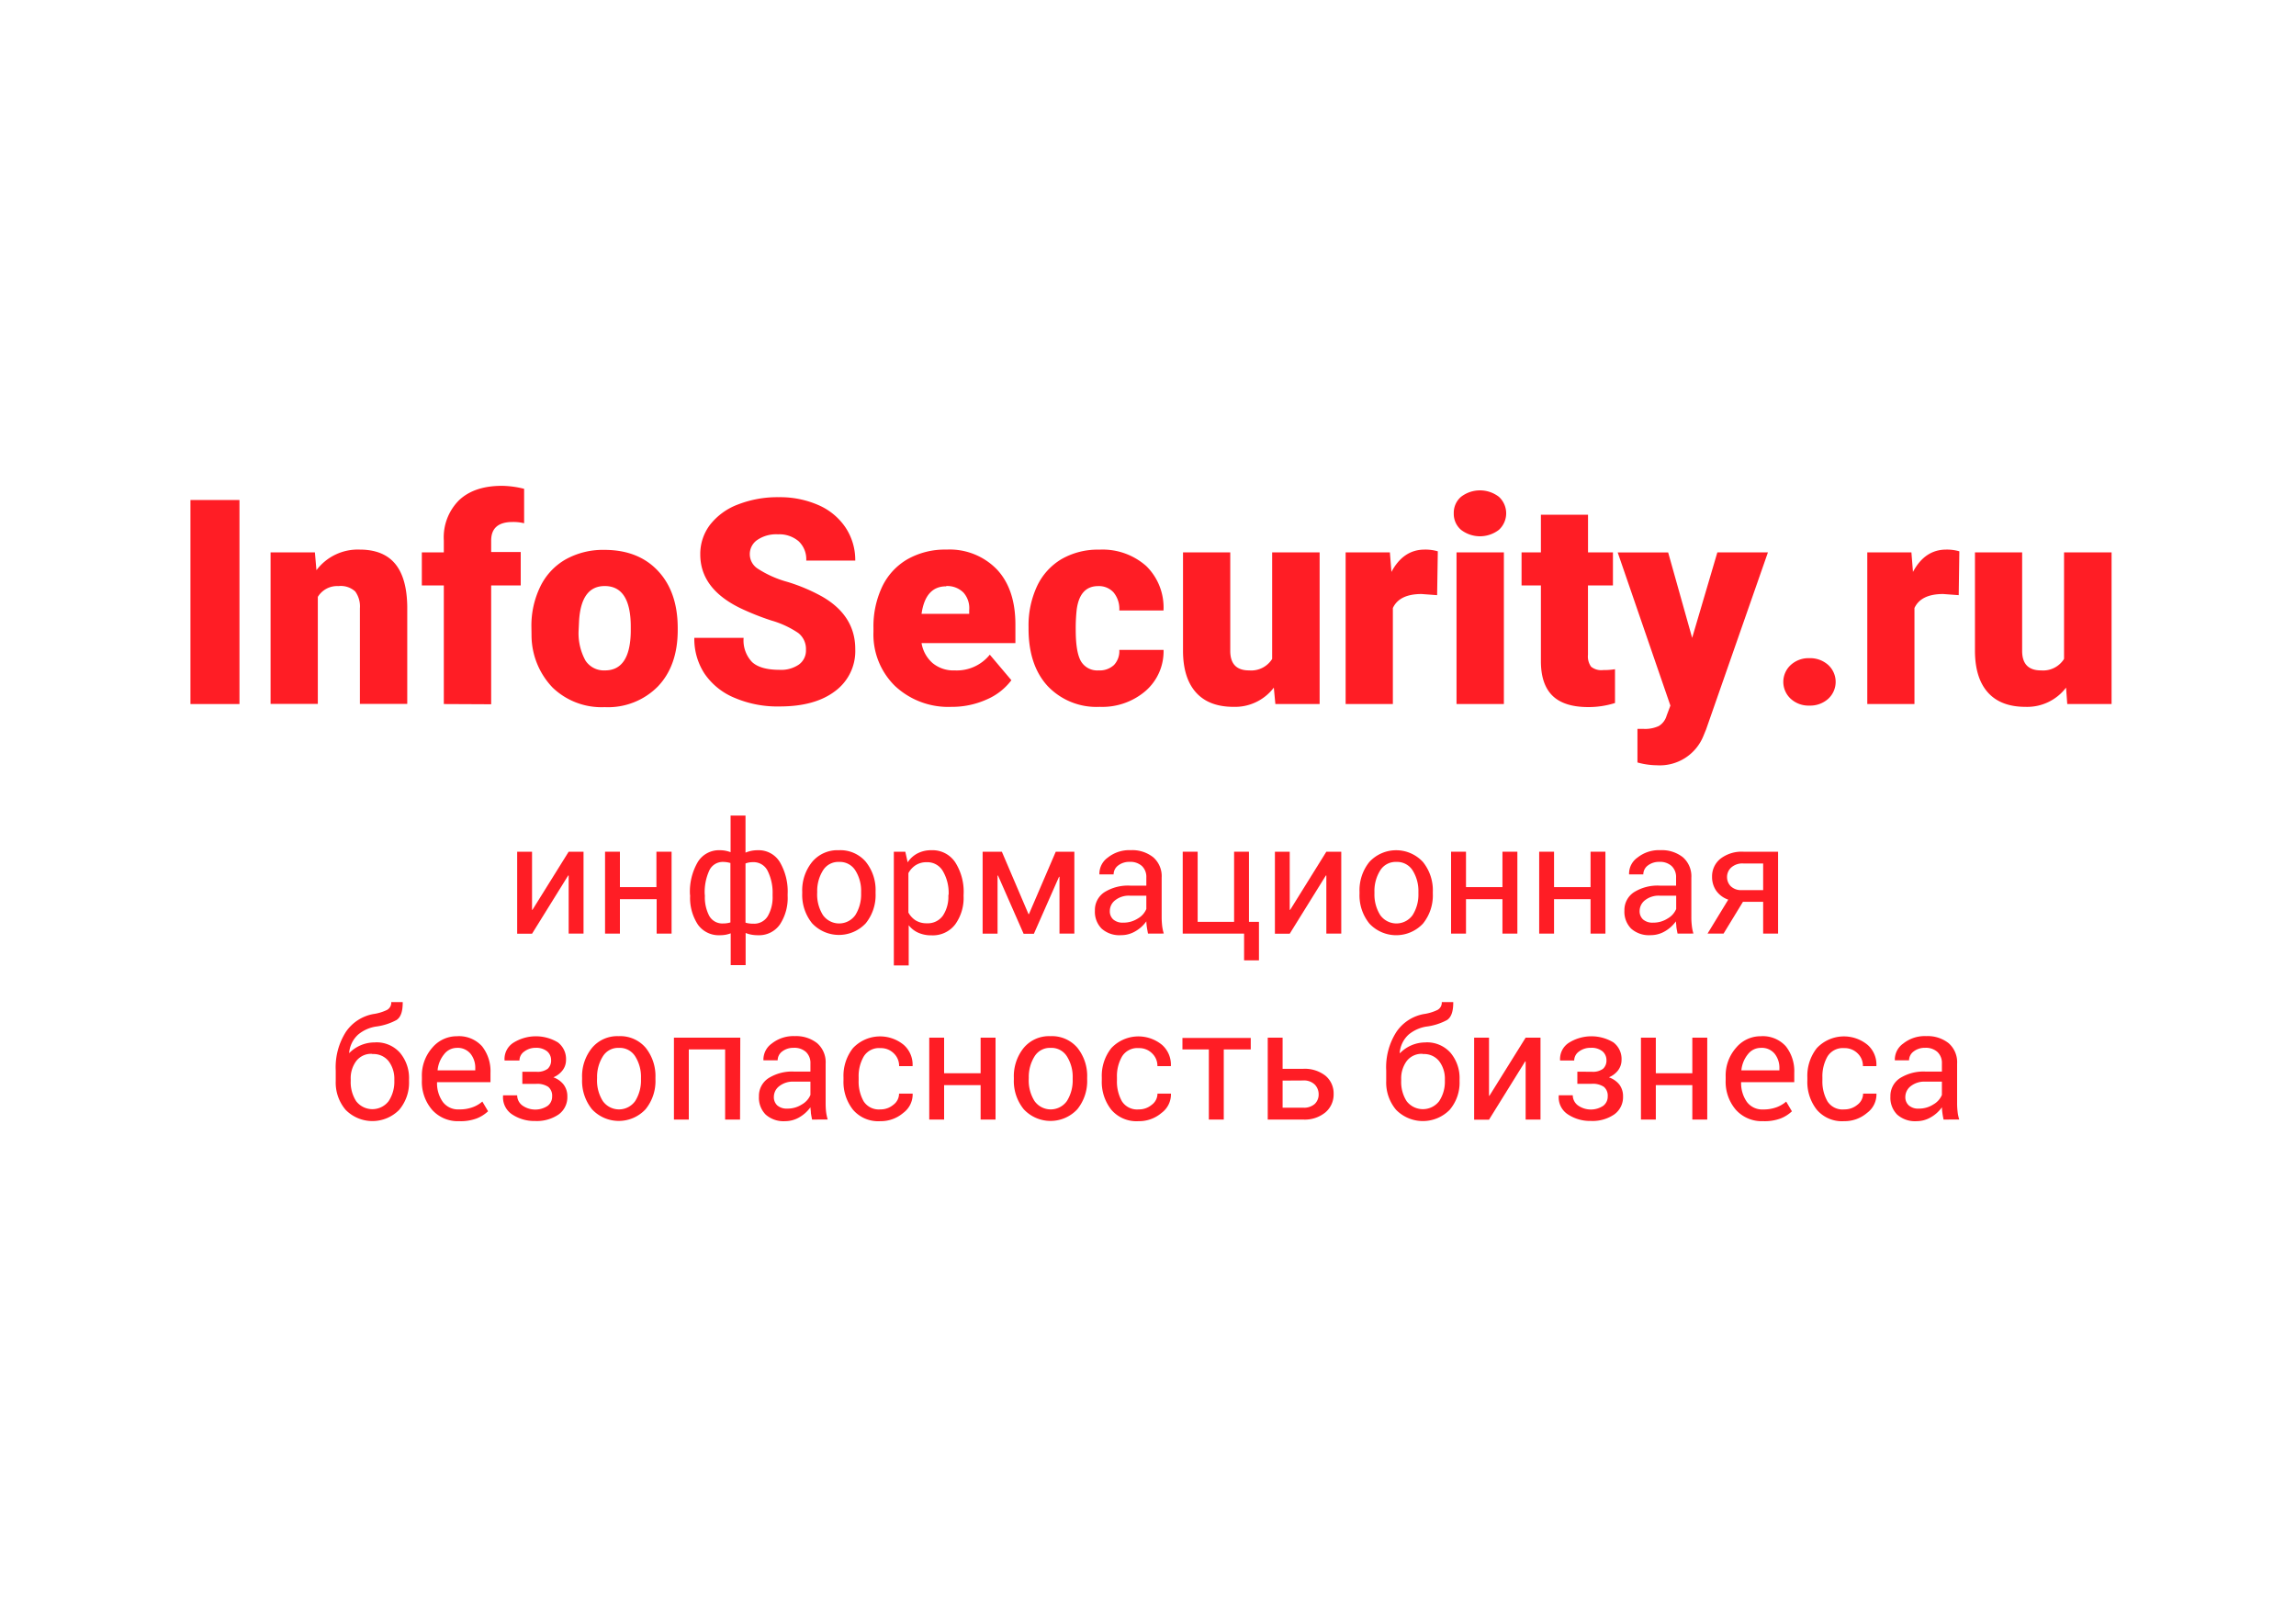 <svg id="Слой_1" data-name="Слой 1" xmlns="http://www.w3.org/2000/svg" viewBox="0 0 400 280"><defs><style>.cls-1{fill:#fff;}.cls-2{fill:#ff1d25;}</style></defs><title>infosecurity-shop</title><rect class="cls-1" width="400" height="280"/><path class="cls-2" d="M41.72,122.67H33.18V87.12h8.54Z"/><path class="cls-2" d="M54.86,96.25l.27,3.1a9,9,0,0,1,7.54-3.59c2.75,0,4.81.83,6.17,2.47s2.06,4.12,2.11,7.42v17H62.7V106a4.45,4.45,0,0,0-.81-2.94,3.71,3.71,0,0,0-2.93-.94A3.93,3.93,0,0,0,55.37,104v18.65H47.14V96.25Z"/><path class="cls-2" d="M77.32,122.67V102H73.49V96.25h3.83v-2.1a9.13,9.13,0,0,1,2.66-7q2.65-2.5,7.47-2.5a16.52,16.52,0,0,1,3.86.52l0,6a7.74,7.74,0,0,0-2-.22q-3.74,0-3.74,3.23v2h5.15V102H85.57v20.71Z"/><path class="cls-2" d="M92.58,109.22a15.55,15.55,0,0,1,1.54-7,10.93,10.93,0,0,1,4.42-4.75,13.36,13.36,0,0,1,6.76-1.66q5.92,0,9.35,3.68t3.42,10v.29q0,6.18-3.43,9.8a12.19,12.19,0,0,1-9.29,3.63,12.31,12.31,0,0,1-9.06-3.39,13.21,13.21,0,0,1-3.69-9.16Zm8.23.51A9.88,9.88,0,0,0,102,115.1a3.84,3.84,0,0,0,3.4,1.71c2.93,0,4.42-2.26,4.49-6.76v-.83q0-7.11-4.54-7.11-4.12,0-4.47,6.13Z"/><path class="cls-2" d="M140.41,113.22a3.53,3.53,0,0,0-1.34-2.93,16.43,16.43,0,0,0-4.67-2.17,45.21,45.21,0,0,1-5.47-2.18Q122,102.55,122,96.62a8.39,8.39,0,0,1,1.72-5.21,11.13,11.13,0,0,1,4.87-3.52,18.92,18.92,0,0,1,7.08-1.26A16.64,16.64,0,0,1,142.57,88a10.9,10.9,0,0,1,4.72,3.89A10.21,10.21,0,0,1,149,97.67h-8.54a4.29,4.29,0,0,0-1.33-3.37,5.18,5.18,0,0,0-3.6-1.2,5.84,5.84,0,0,0-3.63,1,3,3,0,0,0,.14,5,18.39,18.39,0,0,0,5.15,2.29,31,31,0,0,1,6.05,2.56q5.76,3.32,5.76,9.15a8.67,8.67,0,0,1-3.51,7.32q-3.51,2.67-9.64,2.67A19,19,0,0,1,128,121.6a11.72,11.72,0,0,1-5.27-4.24,11.08,11.08,0,0,1-1.77-6.22h8.59a5.45,5.45,0,0,0,1.48,4.22q1.47,1.35,4.8,1.35a5.44,5.44,0,0,0,3.35-.92A3,3,0,0,0,140.41,113.22Z"/><path class="cls-2" d="M165.77,123.16a13.58,13.58,0,0,1-9.84-3.63,12.55,12.55,0,0,1-3.76-9.44v-.68a16.21,16.21,0,0,1,1.5-7.15,11,11,0,0,1,4.39-4.8,13.24,13.24,0,0,1,6.83-1.7,11.45,11.45,0,0,1,8.79,3.46q3.23,3.45,3.22,9.63v3.2H160.55a5.89,5.89,0,0,0,1.93,3.49,5.69,5.69,0,0,0,3.85,1.27,7.39,7.39,0,0,0,6.11-2.74l3.76,4.45a10.61,10.61,0,0,1-4.36,3.38A14.7,14.7,0,0,1,165.77,123.16Zm-.93-21q-3.61,0-4.29,4.79h8.3v-.64a4.07,4.07,0,0,0-1-3.06A4,4,0,0,0,164.84,102.11Z"/><path class="cls-2" d="M191.38,116.81a3.66,3.66,0,0,0,2.69-.94,3.5,3.5,0,0,0,.93-2.63h7.71a9.14,9.14,0,0,1-3.11,7.13,11.57,11.57,0,0,1-8,2.79,11.72,11.72,0,0,1-9.08-3.62q-3.33-3.62-3.33-10v-.34a16.19,16.19,0,0,1,1.48-7.07,10.84,10.84,0,0,1,4.26-4.71,12.69,12.69,0,0,1,6.59-1.65,11.45,11.45,0,0,1,8.18,2.86,10.11,10.11,0,0,1,3,7.74H195a4.5,4.5,0,0,0-1-3.15,3.45,3.45,0,0,0-2.68-1.1q-3.19,0-3.74,4.08a29.53,29.53,0,0,0-.17,3.56c0,2.66.32,4.49.95,5.52A3.3,3.3,0,0,0,191.38,116.81Z"/><path class="cls-2" d="M221.92,119.81a8.48,8.48,0,0,1-7,3.35c-2.9,0-5.09-.85-6.58-2.53s-2.24-4.11-2.24-7.26V96.25h8.23v17.16q0,3.41,3.3,3.4a4.31,4.31,0,0,0,4-2V96.25h8.27v26.42h-7.71Z"/><path class="cls-2" d="M250.37,103.7l-2.71-.2c-2.59,0-4.25.82-5,2.44v16.73h-8.23V96.25h7.71l.27,3.4q2.07-3.89,5.79-3.89a7.8,7.8,0,0,1,2.29.3Z"/><path class="cls-2" d="M253.27,89.44a3.66,3.66,0,0,1,1.27-2.88,5.41,5.41,0,0,1,6.59,0,3.9,3.9,0,0,1,0,5.76,5.41,5.41,0,0,1-6.59,0A3.66,3.66,0,0,1,253.27,89.44ZM262,122.67h-8.25V96.25H262Z"/><path class="cls-2" d="M276.66,89.68v6.57H281V102h-4.35v12.09a3.06,3.06,0,0,0,.54,2.07,2.81,2.81,0,0,0,2.12.59,11.79,11.79,0,0,0,2.05-.15v5.89a15.26,15.26,0,0,1-4.64.71q-4.25,0-6.27-2t-2-6.08V102h-3.37V96.25h3.37V89.68Z"/><path class="cls-2" d="M294.8,111.14l4.39-14.89H308l-10.77,30.84-.46,1.12a8.19,8.19,0,0,1-8.11,5.13,13.1,13.1,0,0,1-3.39-.49V127h1.07a5.67,5.67,0,0,0,2.65-.5,3.08,3.08,0,0,0,1.36-1.8l.66-1.76-9.18-26.68h8.79Z"/><path class="cls-2" d="M315.23,114.68a4.69,4.69,0,0,1,3.25,1.16,4,4,0,0,1,0,5.94,4.69,4.69,0,0,1-3.25,1.16,4.59,4.59,0,0,1-3.25-1.18,4,4,0,0,1,0-5.9A4.59,4.59,0,0,1,315.23,114.68Z"/><path class="cls-2" d="M341.24,103.7l-2.71-.2c-2.59,0-4.25.82-5,2.44v16.73h-8.22V96.25H333l.27,3.4q2.07-3.89,5.79-3.89a7.8,7.8,0,0,1,2.29.3Z"/><path class="cls-2" d="M359.94,119.81a8.51,8.51,0,0,1-7.06,3.35c-2.9,0-5.09-.85-6.58-2.53s-2.23-4.11-2.23-7.26V96.25h8.22v17.16q0,3.41,3.3,3.4a4.31,4.31,0,0,0,4-2V96.25h8.28v26.42h-7.72Z"/><path class="cls-2" d="M99.07,148.4h2.59v14.27H99.07V152.54l-.08,0-6.3,10.15H90.1V148.4h2.59v10.13l.07,0Z"/><path class="cls-2" d="M117,162.67h-2.6v-6H108v6h-2.59V148.4H108v6.17h6.36V148.4H117Z"/><path class="cls-2" d="M120.2,155.8a10.21,10.21,0,0,1,1.34-5.56,4.31,4.31,0,0,1,3.85-2.1,5.24,5.24,0,0,1,1,.09,6.12,6.12,0,0,1,.89.25V142.1h2.6v6.46a5.51,5.51,0,0,1,1-.31,5.91,5.91,0,0,1,1.15-.11,4.31,4.31,0,0,1,3.85,2.1,10.13,10.13,0,0,1,1.34,5.56v.28a8.4,8.4,0,0,1-1.35,5,4.42,4.42,0,0,1-3.81,1.87,6,6,0,0,1-1.16-.1,5.25,5.25,0,0,1-1-.29v5.6h-2.6v-5.54a5,5,0,0,1-.9.25,5.37,5.37,0,0,1-1,.08,4.44,4.44,0,0,1-3.83-1.87,8.47,8.47,0,0,1-1.34-5Zm2.6.27a7,7,0,0,0,.76,3.51A2.61,2.61,0,0,0,126,160.9a3.64,3.64,0,0,0,.67-.05,3.29,3.29,0,0,0,.58-.13V150.37a4.67,4.67,0,0,0-1.23-.19,2.58,2.58,0,0,0-2.48,1.56,9,9,0,0,0-.77,4Zm11.8-.28a8.5,8.5,0,0,0-.84-4,2.72,2.72,0,0,0-2.55-1.57,4.07,4.07,0,0,0-.73.06,3.26,3.26,0,0,0-.6.17v10.31a3,3,0,0,0,.6.13,4.28,4.28,0,0,0,.75.05,2.77,2.77,0,0,0,2.54-1.33,6.57,6.57,0,0,0,.83-3.5Z"/><path class="cls-2" d="M139.76,155.4a7.86,7.86,0,0,1,1.72-5.21,5.73,5.73,0,0,1,4.65-2.05,5.82,5.82,0,0,1,4.69,2,7.84,7.84,0,0,1,1.72,5.22v.29a7.81,7.81,0,0,1-1.71,5.22,6.4,6.4,0,0,1-9.35,0,7.85,7.85,0,0,1-1.72-5.22Zm2.6.29a6.75,6.75,0,0,0,1,3.74,3.46,3.46,0,0,0,5.66,0,6.75,6.75,0,0,0,1-3.74v-.29a6.65,6.65,0,0,0-1-3.73,3.17,3.17,0,0,0-2.84-1.49,3.12,3.12,0,0,0-2.81,1.49,6.73,6.73,0,0,0-1,3.73Z"/><path class="cls-2" d="M167.87,156.08a7.88,7.88,0,0,1-1.47,5,4.9,4.9,0,0,1-4.08,1.89,5.54,5.54,0,0,1-2.31-.44,4.36,4.36,0,0,1-1.7-1.32v7h-2.59V148.4h2l.41,1.85a4.59,4.59,0,0,1,1.74-1.57,5.17,5.17,0,0,1,2.42-.54,4.74,4.74,0,0,1,4.12,2.1,9.53,9.53,0,0,1,1.47,5.56Zm-2.6-.29a7.5,7.5,0,0,0-1-4,3.11,3.11,0,0,0-2.82-1.56,3.47,3.47,0,0,0-1.91.51,3.74,3.74,0,0,0-1.28,1.39V159a3.71,3.71,0,0,0,1.28,1.38,3.61,3.61,0,0,0,1.94.49,3.22,3.22,0,0,0,2.8-1.35,5.94,5.94,0,0,0,.94-3.48Z"/><path class="cls-2" d="M179.18,159.27h.08l4.67-10.87h3.24v14.27h-2.59v-9.9l-.08,0-4.38,9.93h-1.79l-4.46-10.15-.08,0v10.13h-2.6V148.4h3.35Z"/><path class="cls-2" d="M200,162.67c-.08-.43-.15-.81-.2-1.14a8.26,8.26,0,0,1-.09-1,5.92,5.92,0,0,1-1.89,1.72,4.84,4.84,0,0,1-2.51.69,4.63,4.63,0,0,1-3.39-1.14,4.17,4.17,0,0,1-1.17-3.14,3.7,3.7,0,0,1,1.65-3.2,7.74,7.74,0,0,1,4.49-1.15h2.82V152.9a2.62,2.62,0,0,0-.76-2,3,3,0,0,0-2.16-.73,3.15,3.15,0,0,0-2,.64,1.94,1.94,0,0,0-.78,1.54h-2.48l0-.08a3.47,3.47,0,0,1,1.47-2.85,6,6,0,0,1,4-1.29,5.88,5.88,0,0,1,3.9,1.23,4.36,4.36,0,0,1,1.48,3.56v6.86a14.06,14.06,0,0,0,.08,1.48,7.57,7.57,0,0,0,.29,1.4Zm-4.31-1.91a4.6,4.6,0,0,0,2.55-.73,3.4,3.4,0,0,0,1.47-1.65v-2.32h-2.91a3.81,3.81,0,0,0-2.51.79,2.36,2.36,0,0,0-.94,1.85,1.91,1.91,0,0,0,.59,1.5A2.47,2.47,0,0,0,195.66,160.76Z"/><path class="cls-2" d="M206.05,148.4h2.6v12.22H215V148.4h2.59v12.22h1.74v6.71h-2.59v-4.66H206.05Z"/><path class="cls-2" d="M231.07,148.4h2.6v14.27h-2.6V152.54l-.08,0-6.3,10.15h-2.58V148.4h2.58v10.13l.08,0Z"/><path class="cls-2" d="M236.85,155.4a7.86,7.86,0,0,1,1.71-5.21,6.35,6.35,0,0,1,9.34,0,7.84,7.84,0,0,1,1.72,5.22v.29a7.81,7.81,0,0,1-1.71,5.22,6.39,6.39,0,0,1-9.34,0,7.8,7.8,0,0,1-1.72-5.22Zm2.6.29a6.74,6.74,0,0,0,1,3.74,3.46,3.46,0,0,0,5.66,0,6.67,6.67,0,0,0,1-3.74v-.29a6.74,6.74,0,0,0-1-3.73,3.19,3.19,0,0,0-2.84-1.49,3.15,3.15,0,0,0-2.82,1.49,6.73,6.73,0,0,0-1,3.73Z"/><path class="cls-2" d="M264.35,162.67h-2.6v-6H255.4v6h-2.6V148.4h2.6v6.17h6.35V148.4h2.6Z"/><path class="cls-2" d="M279.69,162.67H277.1v-6h-6.36v6h-2.59V148.4h2.59v6.17h6.36V148.4h2.59Z"/><path class="cls-2" d="M292.26,162.67q-.13-.64-.21-1.14c0-.33-.07-.66-.08-1a6,6,0,0,1-1.89,1.72,4.87,4.87,0,0,1-2.51.69,4.67,4.67,0,0,1-3.4-1.14,4.17,4.17,0,0,1-1.17-3.14,3.7,3.7,0,0,1,1.66-3.2,7.72,7.72,0,0,1,4.49-1.15H292V152.9a2.63,2.63,0,0,0-.77-2,3,3,0,0,0-2.16-.73,3.19,3.19,0,0,0-2,.64,1.94,1.94,0,0,0-.78,1.54h-2.48l0-.08a3.41,3.41,0,0,1,1.47-2.85,6,6,0,0,1,4-1.29,5.92,5.92,0,0,1,3.9,1.23,4.39,4.39,0,0,1,1.48,3.56v6.86a11.8,11.8,0,0,0,.08,1.48,7.55,7.55,0,0,0,.28,1.4ZM288,160.76a4.55,4.55,0,0,0,2.54-.73,3.42,3.42,0,0,0,1.48-1.65v-2.32h-2.91a3.84,3.84,0,0,0-2.52.79,2.39,2.39,0,0,0-.94,1.85,1.94,1.94,0,0,0,.59,1.5A2.5,2.5,0,0,0,288,160.76Z"/><path class="cls-2" d="M309.77,148.4v14.27h-2.6v-5.54h-3.52l-3.38,5.54h-2.79l3.61-5.92a4.25,4.25,0,0,1-2.09-1.54,4.18,4.18,0,0,1-.73-2.44,3.93,3.93,0,0,1,1.46-3.15,6.08,6.08,0,0,1,4-1.22Zm-8.89,4.41a2.24,2.24,0,0,0,.65,1.61,2.58,2.58,0,0,0,1.93.67h3.71v-4.64h-3.43a2.93,2.93,0,0,0-2.13.7A2.22,2.22,0,0,0,300.88,152.81Z"/><path class="cls-2" d="M65.37,181.62a5.44,5.44,0,0,1,4.31,1.81,6.84,6.84,0,0,1,1.58,4.65v.29a7.33,7.33,0,0,1-1.71,5,6.54,6.54,0,0,1-9.34,0,7.31,7.31,0,0,1-1.72-5v-1.85a11.47,11.47,0,0,1,1.77-6.73,7.39,7.39,0,0,1,4.75-3.1,8.21,8.21,0,0,0,2.41-.72,1.44,1.44,0,0,0,.74-1.37h2l0,.08c0,1.55-.33,2.56-1.09,3.05a10.26,10.26,0,0,1-3.6,1.14,6.37,6.37,0,0,0-3.07,1.39,4.84,4.84,0,0,0-1.57,3.18l0,.06a6.19,6.19,0,0,1,4.46-1.87Zm-.52,2a3.27,3.27,0,0,0-2.8,1.27,5,5,0,0,0-.95,3.15v.29a6.11,6.11,0,0,0,.95,3.54,3.57,3.57,0,0,0,5.65,0,6.11,6.11,0,0,0,1-3.54v-.29a5.05,5.05,0,0,0-1-3.15A3.36,3.36,0,0,0,64.85,183.66Z"/><path class="cls-2" d="M80,195.35a6,6,0,0,1-4.74-2,7.48,7.48,0,0,1-1.76-5.15v-.58a7.31,7.31,0,0,1,1.81-5.07,5.58,5.58,0,0,1,4.29-2,5.42,5.42,0,0,1,4.37,1.74,7,7,0,0,1,1.48,4.64v1.62H76.14l0,.07a5.61,5.61,0,0,0,1,3.37A3.33,3.33,0,0,0,80,193.3a6.51,6.51,0,0,0,2.31-.37,5.21,5.21,0,0,0,1.72-1l1,1.69a6.12,6.12,0,0,1-2,1.26A8,8,0,0,1,80,195.35Zm-.4-12.77a2.8,2.8,0,0,0-2.22,1.1,5.15,5.15,0,0,0-1.14,2.75l0,.07H82.8v-.34a3.92,3.92,0,0,0-.82-2.55A2.89,2.89,0,0,0,79.55,182.58Z"/><path class="cls-2" d="M93.42,186.74a3,3,0,0,0,2-.52,1.94,1.94,0,0,0,.59-1.51,2,2,0,0,0-.68-1.52,3,3,0,0,0-2-.62,3.24,3.24,0,0,0-2,.65,1.9,1.9,0,0,0-.83,1.56H87.9l0-.07a3.36,3.36,0,0,1,1.5-3,7.41,7.41,0,0,1,7.8-.08,3.63,3.63,0,0,1,1.41,3.07,2.92,2.92,0,0,1-.58,1.76,3.88,3.88,0,0,1-1.62,1.25A3.93,3.93,0,0,1,98.21,189a3.35,3.35,0,0,1,.63,2.05,3.7,3.7,0,0,1-1.53,3.14,6.73,6.73,0,0,1-4.06,1.13,7,7,0,0,1-4-1.13,3.55,3.55,0,0,1-1.61-3.26l0-.08h2.46a2.21,2.21,0,0,0,.87,1.74,3.9,3.9,0,0,0,4.44.09,2,2,0,0,0,.78-1.63,2,2,0,0,0-.68-1.68,3.48,3.48,0,0,0-2.13-.52H91v-2.11Z"/><path class="cls-2" d="M101.41,187.8a7.81,7.81,0,0,1,1.72-5.21,5.73,5.73,0,0,1,4.65-2.05,5.82,5.82,0,0,1,4.69,2,7.89,7.89,0,0,1,1.72,5.22v.29a7.77,7.77,0,0,1-1.72,5.22,6.37,6.37,0,0,1-9.34,0,7.85,7.85,0,0,1-1.72-5.22Zm2.6.29a6.75,6.75,0,0,0,1,3.74,3.46,3.46,0,0,0,5.66,0,6.75,6.75,0,0,0,1-3.74v-.29a6.68,6.68,0,0,0-1-3.73,3.17,3.17,0,0,0-2.84-1.49,3.12,3.12,0,0,0-2.81,1.49,6.76,6.76,0,0,0-1,3.73Z"/><path class="cls-2" d="M128.93,195.07h-2.6V182.85H120v12.22h-2.59V180.8h11.56Z"/><path class="cls-2" d="M141.48,195.07q-.14-.65-.21-1.14c0-.33-.07-.66-.08-1a6.14,6.14,0,0,1-1.89,1.72,4.89,4.89,0,0,1-2.52.7,4.67,4.67,0,0,1-3.39-1.15,4.17,4.17,0,0,1-1.17-3.14,3.68,3.68,0,0,1,1.66-3.2,7.72,7.72,0,0,1,4.49-1.15h2.82V185.3a2.63,2.63,0,0,0-.77-2,3,3,0,0,0-2.16-.73,3.19,3.19,0,0,0-2,.64,1.94,1.94,0,0,0-.78,1.54H133l0-.08a3.43,3.43,0,0,1,1.46-2.85,6.07,6.07,0,0,1,4-1.29,5.92,5.92,0,0,1,3.9,1.23,4.39,4.39,0,0,1,1.48,3.56v6.86a14.12,14.12,0,0,0,.07,1.48,8.29,8.29,0,0,0,.29,1.4Zm-4.31-1.91a4.55,4.55,0,0,0,2.54-.73,3.42,3.42,0,0,0,1.48-1.65v-2.32h-2.92a3.83,3.83,0,0,0-2.51.79,2.36,2.36,0,0,0-.94,1.85,1.94,1.94,0,0,0,.59,1.5A2.5,2.5,0,0,0,137.17,193.16Z"/><path class="cls-2" d="M153.36,193.3a3.44,3.44,0,0,0,2.27-.8,2.41,2.41,0,0,0,1-1.95H159l0,.07a4,4,0,0,1-1.64,3.29,6,6,0,0,1-4,1.44,5.76,5.76,0,0,1-4.76-2,7.81,7.81,0,0,1-1.65-5.1v-.55a7.79,7.79,0,0,1,1.65-5.08,6.49,6.49,0,0,1,8.85-.56,4.6,4.6,0,0,1,1.54,3.62l0,.08h-2.35a3,3,0,0,0-.92-2.22,3.18,3.18,0,0,0-2.33-.92,3.12,3.12,0,0,0-2.92,1.47,6.86,6.86,0,0,0-.88,3.6v.56a7,7,0,0,0,.87,3.64A3.14,3.14,0,0,0,153.36,193.3Z"/><path class="cls-2" d="M173.44,195.07h-2.6v-6h-6.36v6h-2.59V180.8h2.59V187h6.36V180.8h2.6Z"/><path class="cls-2" d="M176.63,187.8a7.86,7.86,0,0,1,1.71-5.21,5.73,5.73,0,0,1,4.65-2.05,5.82,5.82,0,0,1,4.69,2,7.84,7.84,0,0,1,1.72,5.22v.29a7.81,7.81,0,0,1-1.71,5.22,6.37,6.37,0,0,1-9.34,0,7.8,7.8,0,0,1-1.72-5.22Zm2.59.29a6.75,6.75,0,0,0,1,3.74,3.46,3.46,0,0,0,5.66,0,6.75,6.75,0,0,0,1-3.74v-.29a6.68,6.68,0,0,0-1-3.73,3.17,3.17,0,0,0-2.84-1.49,3.13,3.13,0,0,0-2.81,1.49,6.76,6.76,0,0,0-1,3.73Z"/><path class="cls-2" d="M198.38,193.3a3.44,3.44,0,0,0,2.27-.8,2.41,2.41,0,0,0,1-1.95H204l0,.07a4,4,0,0,1-1.64,3.29,6,6,0,0,1-4,1.44,5.76,5.76,0,0,1-4.76-2,7.81,7.81,0,0,1-1.65-5.1v-.55a7.74,7.74,0,0,1,1.66-5.08,6.48,6.48,0,0,1,8.84-.56,4.6,4.6,0,0,1,1.54,3.62l0,.08h-2.35a3,3,0,0,0-.92-2.22,3.17,3.17,0,0,0-2.33-.92,3.13,3.13,0,0,0-2.92,1.47,6.86,6.86,0,0,0-.88,3.6v.56a7,7,0,0,0,.87,3.64A3.14,3.14,0,0,0,198.38,193.3Z"/><path class="cls-2" d="M217.9,182.85h-4.7v12.22h-2.6V182.85H206v-2H217.9Z"/><path class="cls-2" d="M223.45,186.23H227a5.84,5.84,0,0,1,3.94,1.22,4,4,0,0,1,1.4,3.15,4.09,4.09,0,0,1-1.42,3.21,5.68,5.68,0,0,1-3.92,1.26h-6.14V180.8h2.59Zm0,2.05V193H227a2.82,2.82,0,0,0,2.06-.66,2.27,2.27,0,0,0,.67-1.67,2.42,2.42,0,0,0-.67-1.69,2.7,2.7,0,0,0-2.06-.72Z"/><path class="cls-2" d="M248.38,181.62a5.48,5.48,0,0,1,4.32,1.81,6.84,6.84,0,0,1,1.58,4.65v.29a7.29,7.29,0,0,1-1.72,5,6.54,6.54,0,0,1-9.34,0,7.36,7.36,0,0,1-1.72-5v-1.85a11.39,11.39,0,0,1,1.78-6.73,7.36,7.36,0,0,1,4.75-3.1,8.12,8.12,0,0,0,2.4-.72,1.44,1.44,0,0,0,.75-1.37h2l0,.08c0,1.55-.34,2.56-1.09,3.05a10.26,10.26,0,0,1-3.6,1.14,6.4,6.4,0,0,0-3.08,1.39,4.84,4.84,0,0,0-1.56,3.18l.05.06a6.19,6.19,0,0,1,4.45-1.87Zm-.51,2a3.28,3.28,0,0,0-2.81,1.27,5.1,5.1,0,0,0-.95,3.15v.29a6.18,6.18,0,0,0,.95,3.54,3.58,3.58,0,0,0,5.66,0,6.11,6.11,0,0,0,1-3.54v-.29a5,5,0,0,0-1-3.15A3.35,3.35,0,0,0,247.87,183.66Z"/><path class="cls-2" d="M265.79,180.8h2.59v14.27h-2.59V184.94l-.08,0-6.3,10.15h-2.59V180.8h2.59v10.13l.07,0Z"/><path class="cls-2" d="M277.28,186.74a3,3,0,0,0,2-.52,1.94,1.94,0,0,0,.59-1.51,2,2,0,0,0-.68-1.52,3,3,0,0,0-2.05-.62,3.27,3.27,0,0,0-2.06.65,1.93,1.93,0,0,0-.83,1.56h-2.46l0-.07a3.36,3.36,0,0,1,1.5-3,7.41,7.41,0,0,1,7.8-.08,3.63,3.63,0,0,1,1.41,3.07,3,3,0,0,1-.58,1.76,3.85,3.85,0,0,1-1.63,1.25,4,4,0,0,1,1.84,1.28,3.35,3.35,0,0,1,.63,2.05,3.69,3.69,0,0,1-1.54,3.14,6.68,6.68,0,0,1-4.05,1.13,7,7,0,0,1-4-1.13,3.53,3.53,0,0,1-1.61-3.26l0-.08H274a2.21,2.21,0,0,0,.87,1.74,3.9,3.9,0,0,0,4.44.09,2,2,0,0,0,.78-1.63,2,2,0,0,0-.68-1.68,3.48,3.48,0,0,0-2.13-.52H274.8v-2.11Z"/><path class="cls-2" d="M297.43,195.07h-2.6v-6h-6.36v6h-2.59V180.8h2.59V187h6.36V180.8h2.6Z"/><path class="cls-2" d="M307.14,195.35a6.05,6.05,0,0,1-4.74-2,7.48,7.48,0,0,1-1.76-5.15v-.58a7.32,7.32,0,0,1,1.82-5.07,5.55,5.55,0,0,1,4.29-2,5.4,5.4,0,0,1,4.36,1.74,7,7,0,0,1,1.48,4.64v1.62h-9.26l0,.07a5.68,5.68,0,0,0,1,3.37,3.33,3.33,0,0,0,2.81,1.32,6.61,6.61,0,0,0,2.32-.37,5.42,5.42,0,0,0,1.72-1l1,1.69a6.12,6.12,0,0,1-2,1.26A8,8,0,0,1,307.14,195.35Zm-.39-12.77a2.82,2.82,0,0,0-2.23,1.1,5.23,5.23,0,0,0-1.14,2.75l0,.07H310v-.34a3.92,3.92,0,0,0-.82-2.55A2.89,2.89,0,0,0,306.75,182.58Z"/><path class="cls-2" d="M321.3,193.3a3.49,3.49,0,0,0,2.28-.8,2.43,2.43,0,0,0,1-1.95h2.33l0,.07a4,4,0,0,1-1.64,3.29,6,6,0,0,1-4,1.44,5.77,5.77,0,0,1-4.76-2,7.8,7.8,0,0,1-1.64-5.1v-.55a7.79,7.79,0,0,1,1.65-5.08,6.49,6.49,0,0,1,8.85-.56,4.56,4.56,0,0,1,1.53,3.62l0,.08h-2.35a3,3,0,0,0-.92-2.22,3.2,3.2,0,0,0-2.34-.92,3.14,3.14,0,0,0-2.92,1.47,7,7,0,0,0-.88,3.6v.56a7,7,0,0,0,.88,3.64A3.12,3.12,0,0,0,321.3,193.3Z"/><path class="cls-2" d="M338.6,195.07c-.09-.43-.16-.81-.2-1.14a8.26,8.26,0,0,1-.09-1,5.92,5.92,0,0,1-1.89,1.72,4.88,4.88,0,0,1-2.51.7,4.68,4.68,0,0,1-3.4-1.15,4.17,4.17,0,0,1-1.17-3.14,3.7,3.7,0,0,1,1.66-3.2,7.72,7.72,0,0,1,4.49-1.15h2.82V185.3a2.63,2.63,0,0,0-.77-2,3,3,0,0,0-2.16-.73,3.14,3.14,0,0,0-2,.64,1.92,1.92,0,0,0-.79,1.54h-2.48l0-.08a3.41,3.41,0,0,1,1.47-2.85,6,6,0,0,1,4-1.29,5.9,5.9,0,0,1,3.9,1.23,4.39,4.39,0,0,1,1.48,3.56v6.86a11.8,11.8,0,0,0,.08,1.48,6.7,6.7,0,0,0,.29,1.4Zm-4.31-1.91a4.55,4.55,0,0,0,2.54-.73,3.42,3.42,0,0,0,1.48-1.65v-2.32H335.4a3.84,3.84,0,0,0-2.52.79,2.39,2.39,0,0,0-.94,1.85,1.91,1.91,0,0,0,.6,1.5A2.45,2.45,0,0,0,334.29,193.16Z"/></svg>